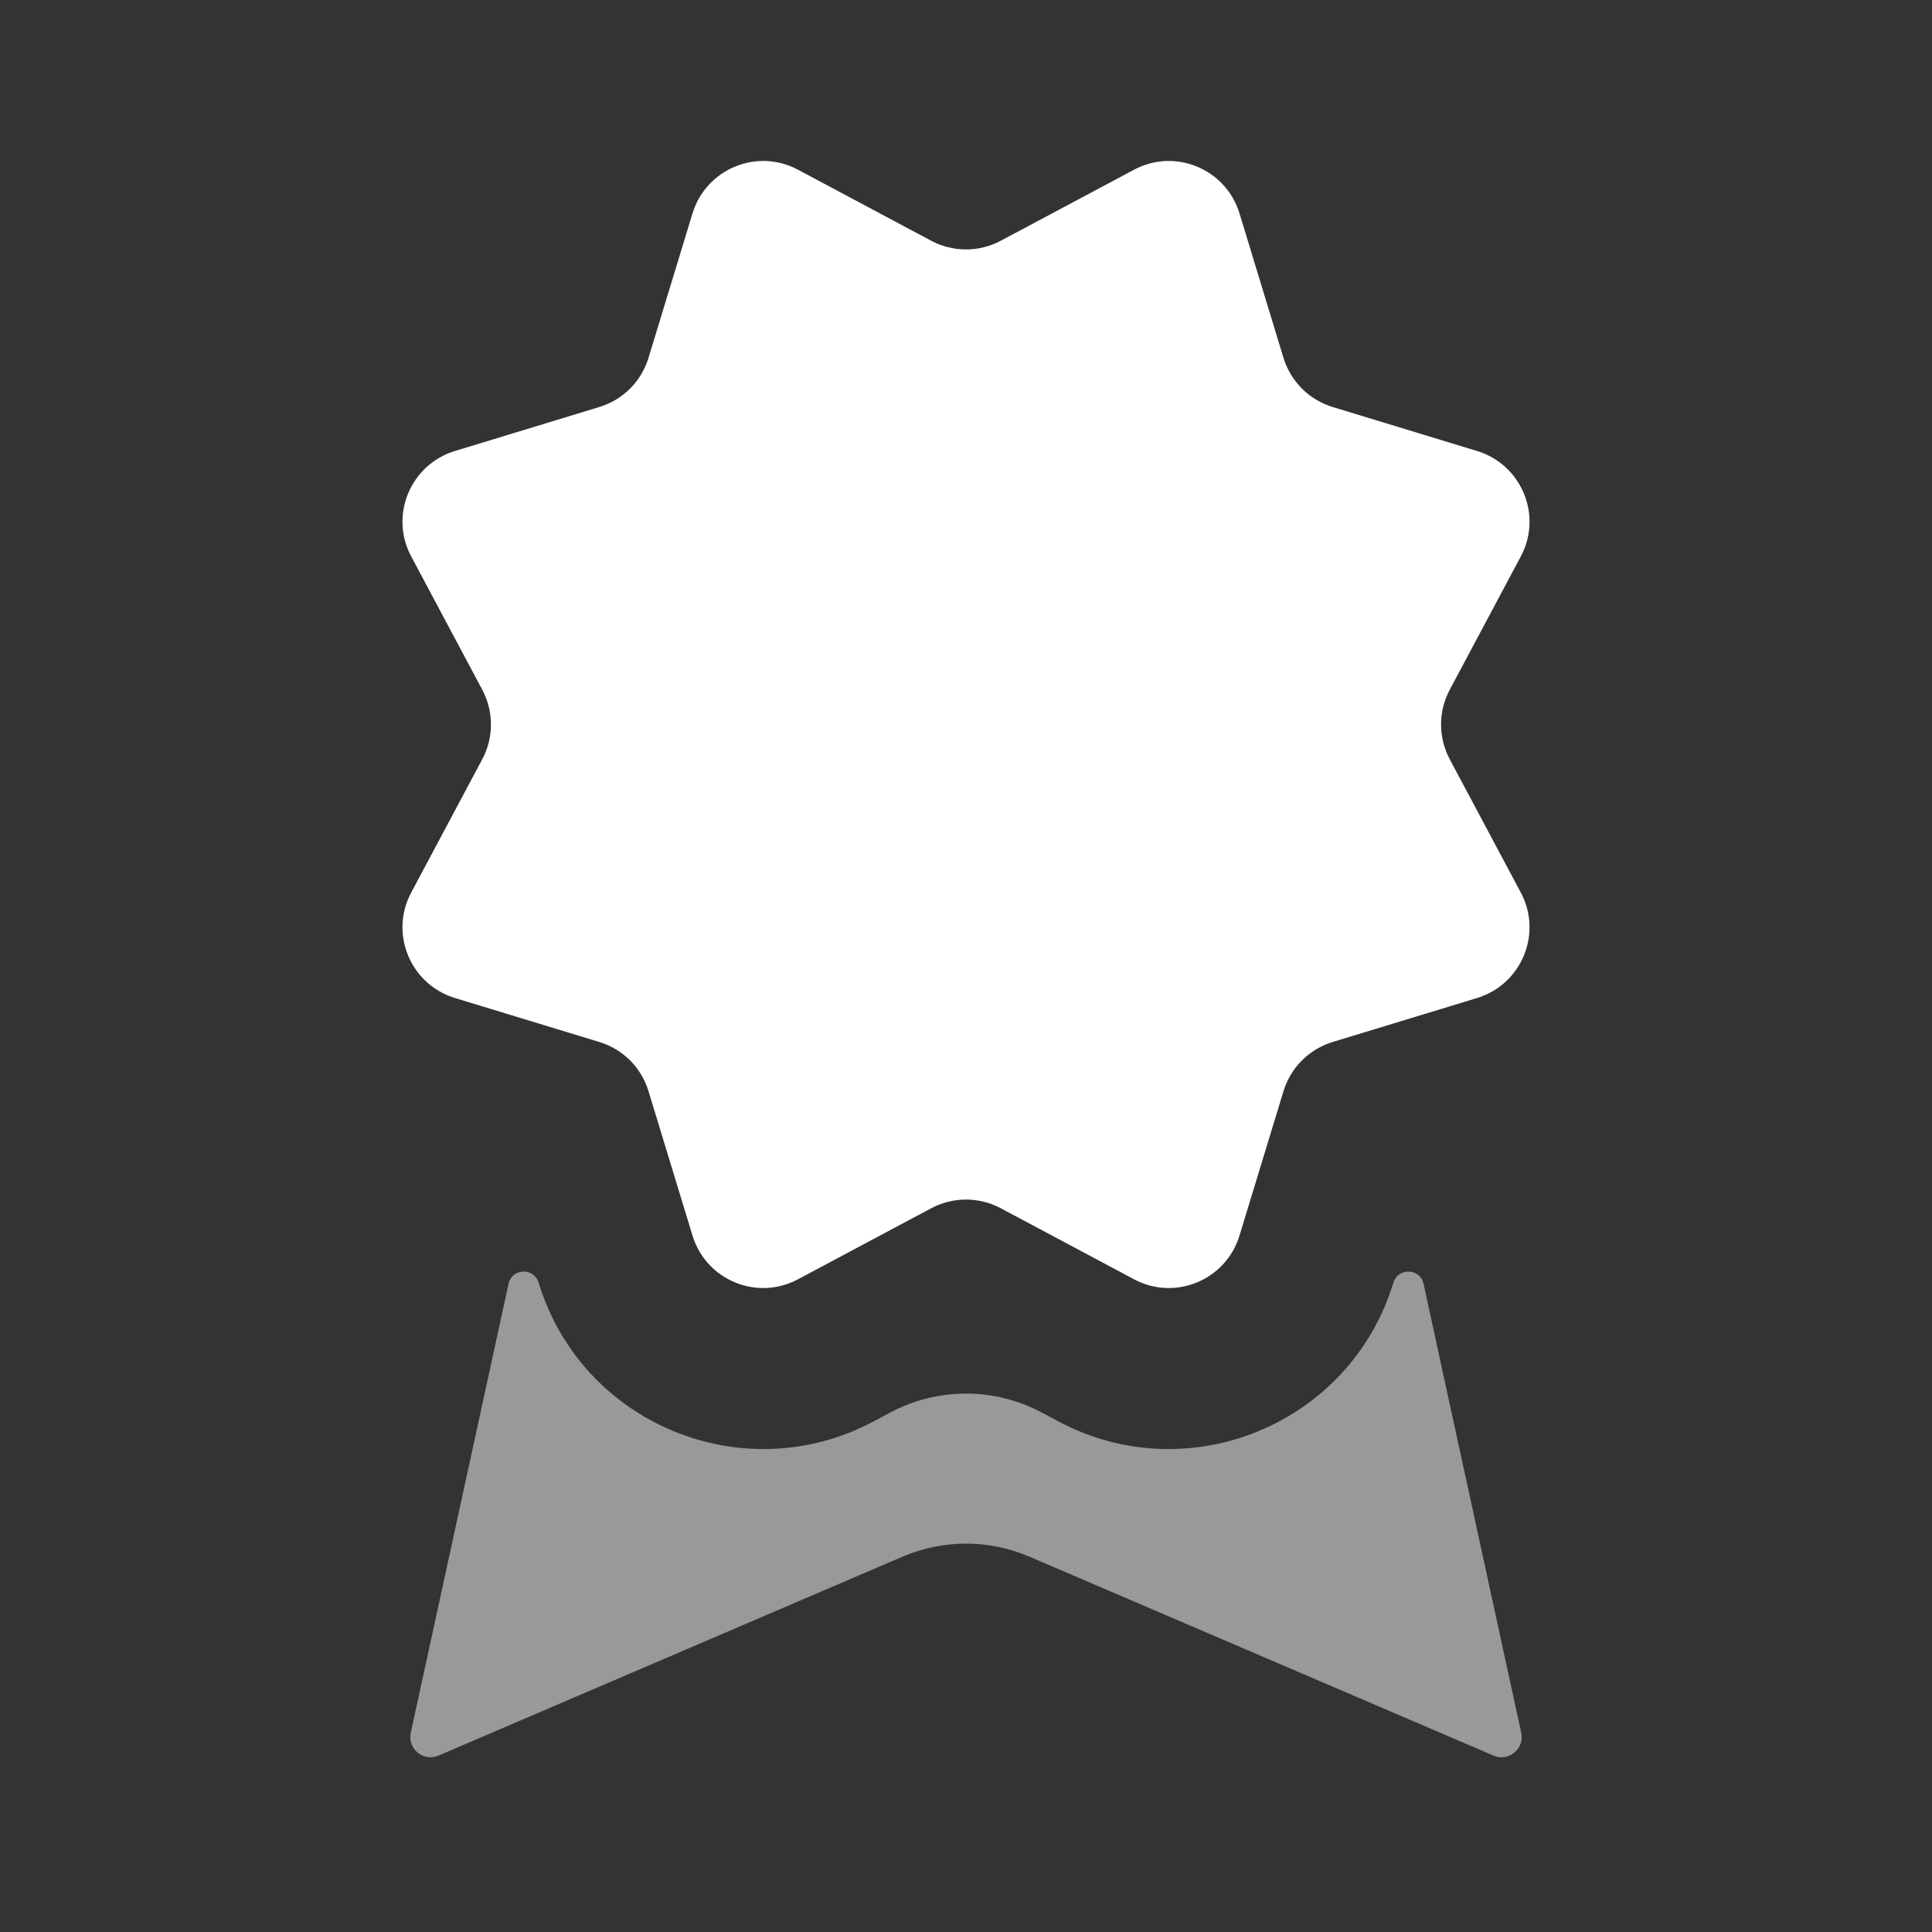<svg viewBox="0 0 18 18" fill="none" xmlns="http://www.w3.org/2000/svg">
<rect x="0" y="0" width="18" height="18" fill="#333333" stroke="none"/>
<path d="M8.676 2.243L7.434 1.581C7.052 1.377 6.579 1.573 6.452 1.988L6.042 3.334C5.975 3.554 5.804 3.725 5.584 3.792L4.238 4.202C3.823 4.329 3.627 4.802 3.831 5.184L4.493 6.426C4.601 6.629 4.601 6.871 4.493 7.074L3.831 8.316C3.627 8.698 3.823 9.171 4.238 9.298L5.584 9.708C5.804 9.775 5.975 9.946 6.042 10.166L6.452 11.512C6.579 11.927 7.052 12.123 7.434 11.919L8.676 11.257C8.879 11.149 9.121 11.149 9.324 11.257L10.566 11.919C10.948 12.123 11.421 11.927 11.548 11.512L11.958 10.166C12.025 9.946 12.197 9.775 12.416 9.708L13.762 9.298C14.177 9.171 14.373 8.698 14.169 8.316L13.507 7.074C13.399 6.871 13.399 6.629 13.507 6.426L14.169 5.184C14.373 4.802 14.177 4.329 13.762 4.202L12.416 3.792C12.197 3.725 12.025 3.554 11.958 3.334L11.548 1.988C11.421 1.573 10.948 1.377 10.566 1.581L9.324 2.243C9.121 2.351 8.879 2.351 8.676 2.243Z" fill="white"/>
<path opacity="0.5" d="M4.738 11.961C4.769 11.815 4.974 11.807 5.018 11.95C5.419 13.267 6.924 13.89 8.139 13.243L8.295 13.16C8.736 12.925 9.264 12.925 9.705 13.16L9.861 13.243C11.076 13.89 12.581 13.267 12.982 11.95C13.026 11.807 13.231 11.815 13.263 11.961L14.173 16.144C14.205 16.293 14.056 16.416 13.916 16.357L9.591 14.503C9.214 14.341 8.787 14.341 8.409 14.503L4.084 16.357C3.944 16.416 3.795 16.293 3.827 16.144L4.738 11.961Z" fill="white"/>
</svg>
